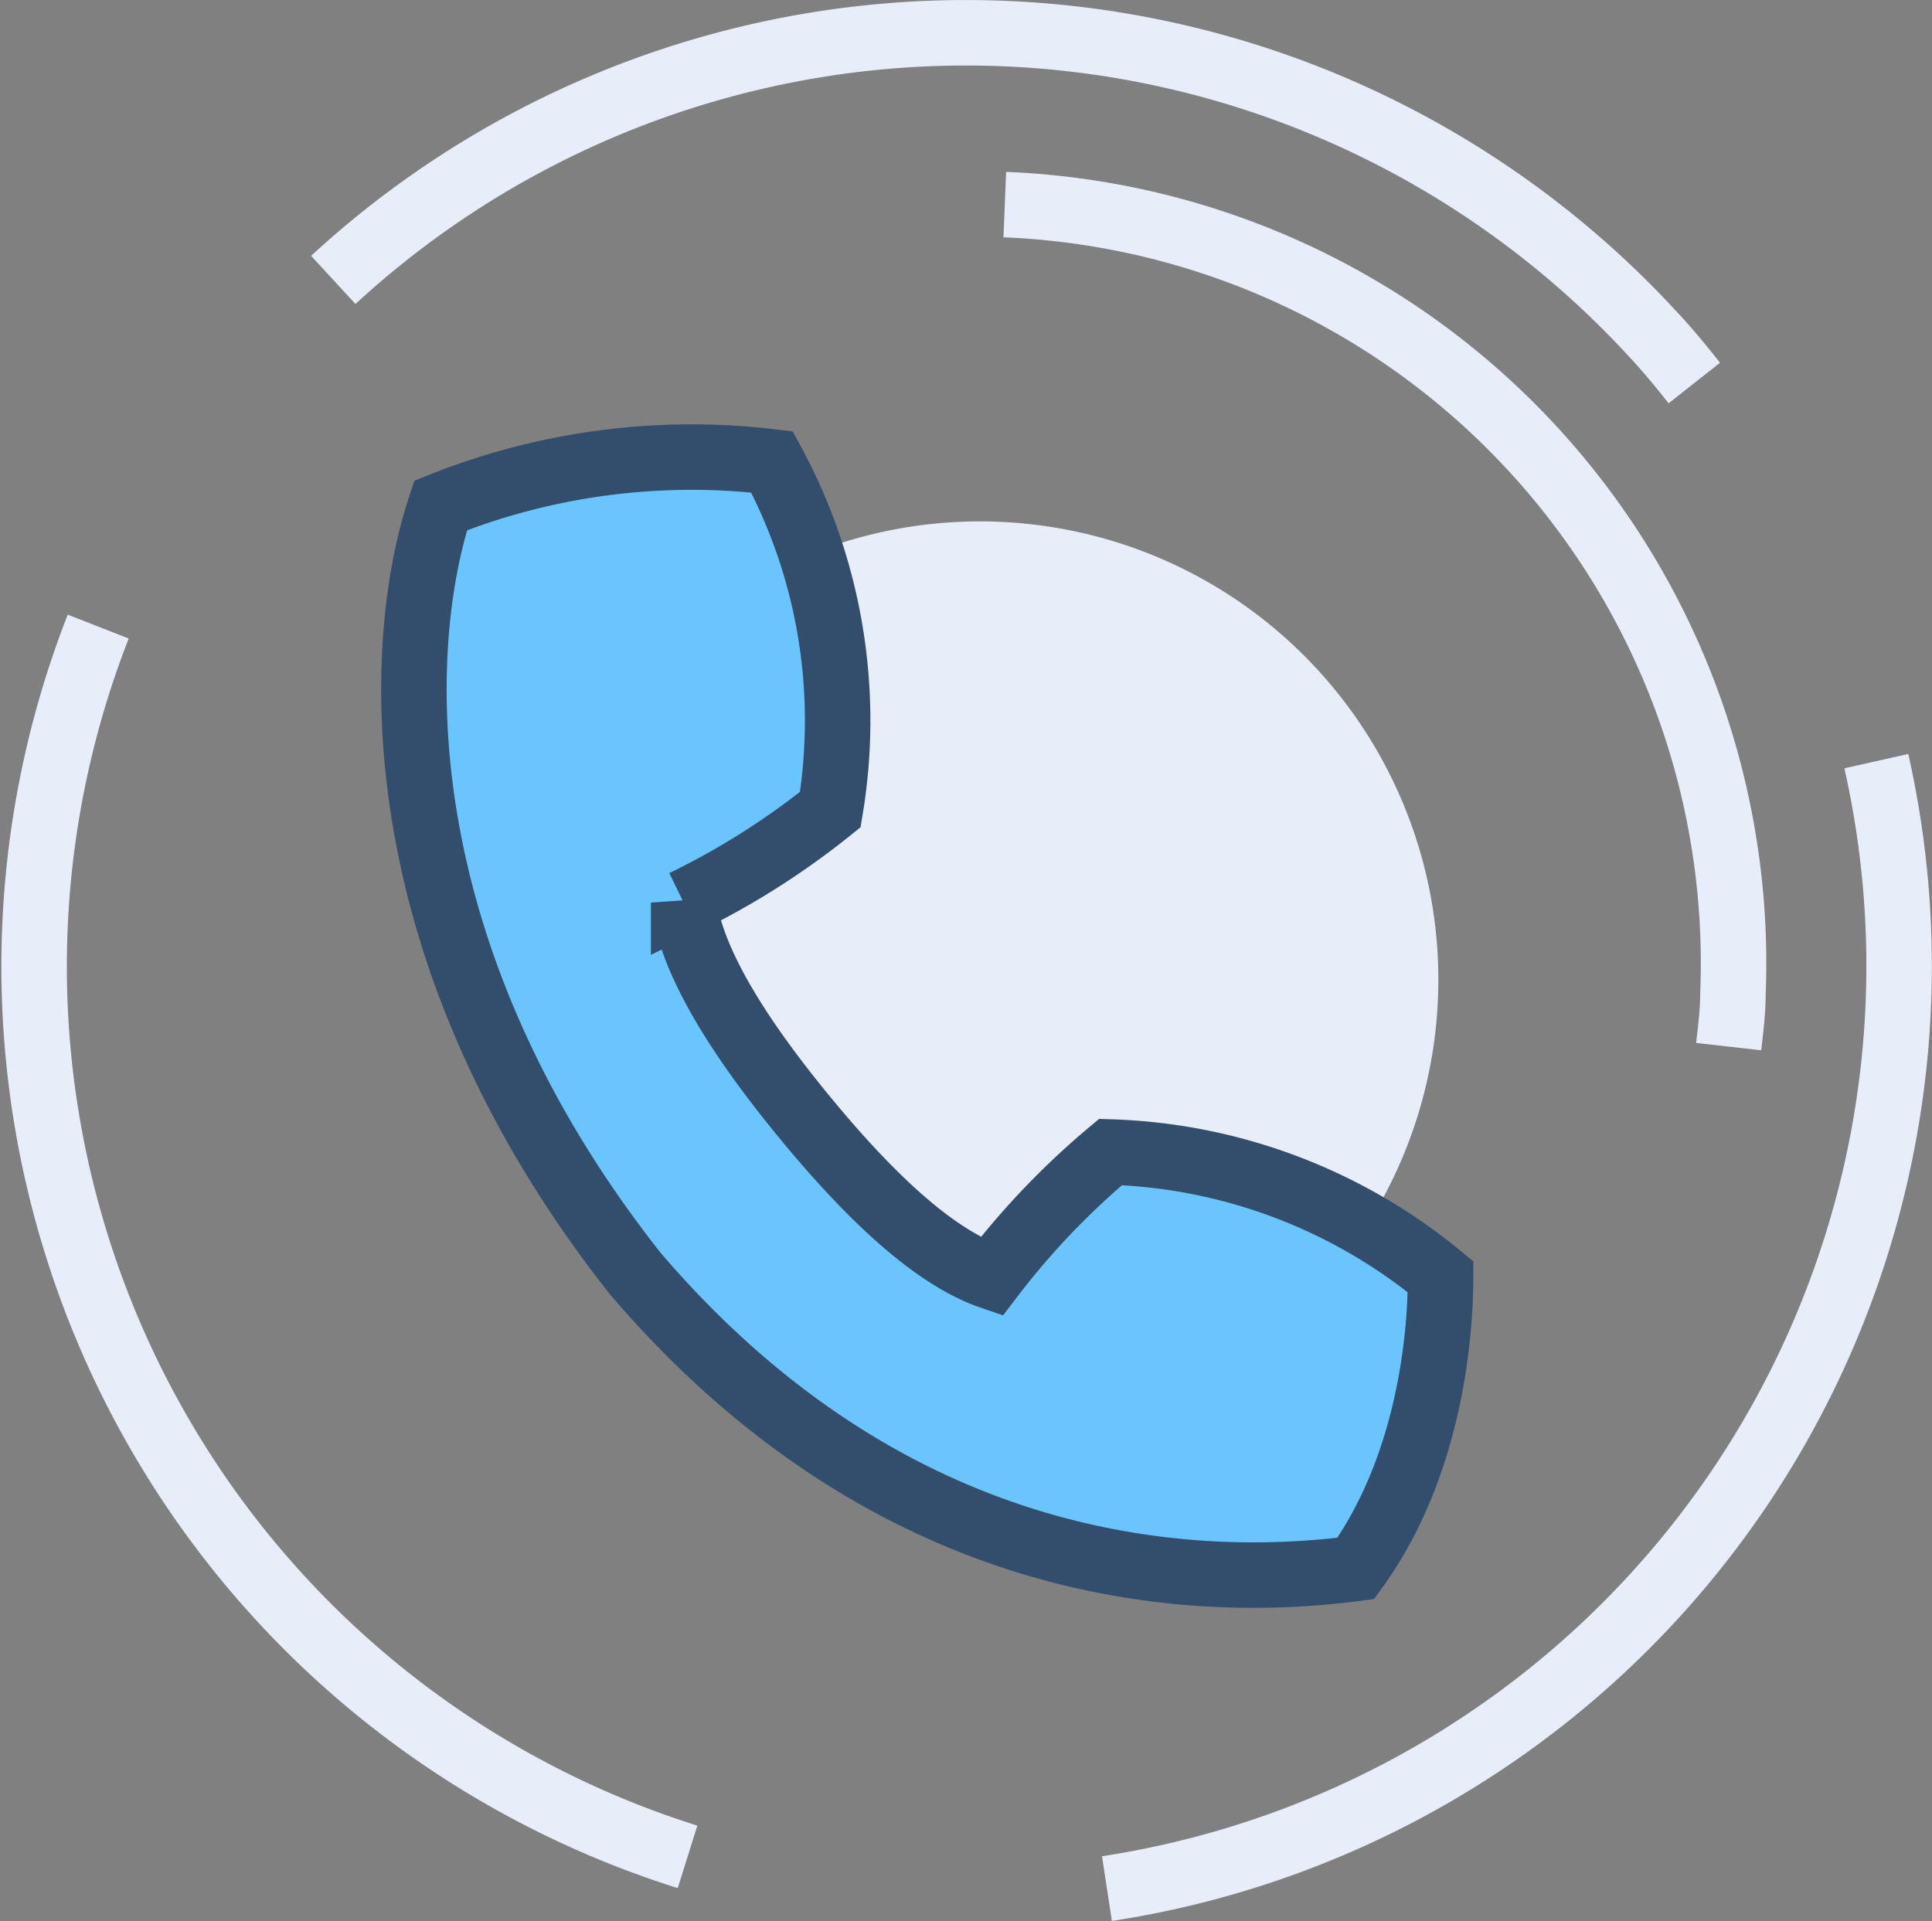 <svg xmlns="http://www.w3.org/2000/svg" viewBox="0 0 59.01 58.68"><rect x="0" y="0" width="59.01" height="58.68" fill="#808080" stroke="none"/><defs><style>.cls-1{fill:#e7eefa;}.cls-2{fill:#6ac5fe;stroke:#334e6c;}.cls-2,.cls-3{stroke-miterlimit:10;stroke-width:2px;}.cls-3{fill:none;stroke:#e7eefa;}</style></defs><g id="Layer_2" data-name="Layer 2"><g id="Icons"><circle class="cls-1" cx="29.93" cy="29.93" r="14" transform="translate(-8.55 12.3) rotate(-20.39)"/><path class="cls-2" d="M44,39a16.64,16.64,0,0,0-10.08-3.81A23.75,23.75,0,0,0,30.28,39c-1.87-.64-3.91-2.69-5.71-4.88s-3.42-4.59-3.69-6.55a23.55,23.55,0,0,0,4.48-2.84,16.57,16.57,0,0,0-1.78-10.62,20.62,20.62,0,0,0-10.12,1.33c-1.4,4.17-1.87,13.57,5.95,23.47,8.2,9.59,17.64,9.57,22,9C43.6,44.89,44,41,44,39Z"/><path class="cls-3" d="M10.18,8.55h0a28.51,28.51,0,0,1,40.28,1.63c.46.49.88,1,1.29,1.52"/><path class="cls-3" d="M3,19.14A28.51,28.51,0,0,0,21,56.72"/><path class="cls-3" d="M33.81,57.69a28.51,28.51,0,0,0,23.5-34.44"/><path class="cls-3" d="M30.69,6.25h0A23.19,23.19,0,0,1,52.93,30.36c0,.54-.07,1.08-.13,1.61"/></g></g></svg>